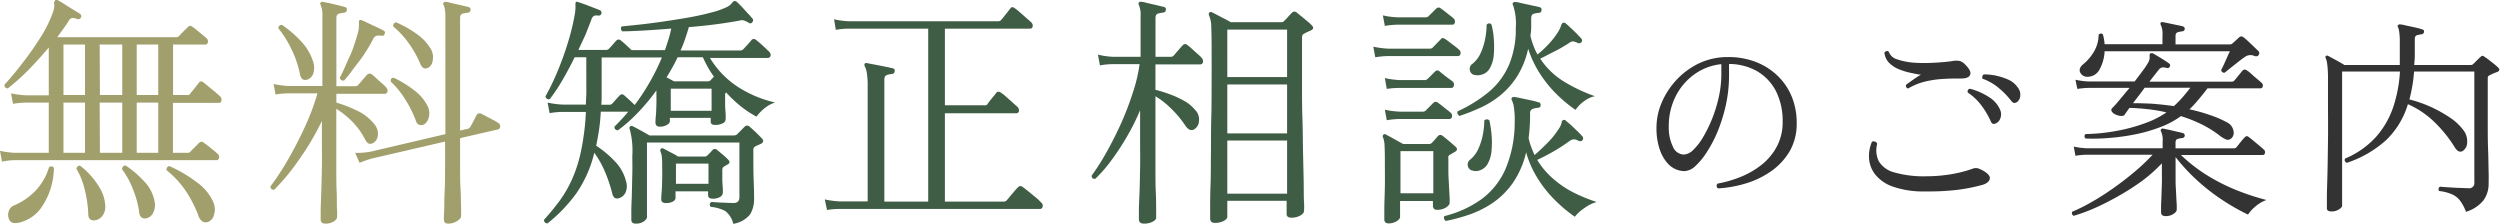 <svg xmlns="http://www.w3.org/2000/svg" viewBox="0 0 428.62 38.34"><defs><style>.cls-1{fill:#a19f6b;}.cls-2{fill:#3f5c44;}.cls-3{fill:#333;}</style></defs><g id="レイヤー_2" data-name="レイヤー 2"><g id="contents"><path class="cls-1" d="M.34,27.71,0,25.86a14.76,14.76,0,0,0,2.56.34h5.8V17.59H4.49a14.62,14.62,0,0,0-2.26.21L1.89,16a14.76,14.76,0,0,0,2.56.34H8.36V8.14C7.24,9.48,6.08,10.76,4.87,12a36.29,36.29,0,0,1-3.53,3.15c-.39,0-.58-.21-.58-.63q1.38-1.47,3-3.59A52.83,52.83,0,0,0,6.93,6.44,20.78,20.78,0,0,0,9.11,2,3,3,0,0,0,9.3.71.64.64,0,0,1,9.53,0,.47.47,0,0,1,10,.08c.26.14.63.37,1.14.69s1,.64,1.51.94l1.09.68a.48.48,0,0,1,.13.63.49.49,0,0,1-.59.25,2.5,2.5,0,0,0-.82-.19c-.27,0-.51.17-.73.57s-.59.89-.91,1.34-.65.91-1,1.39H30.24a.63.63,0,0,0,.46-.21l.44-.47.65-.65c.23-.21.37-.34.42-.4s.27-.24.38-.23a1.22,1.22,0,0,1,.42.19,8.78,8.78,0,0,1,.72.55l1,.82c.32.26.54.45.65.56a.7.7,0,0,1,.26.7.45.45,0,0,1-.47.4h-5.5v8.65H32a1.44,1.44,0,0,0,.34,0,.58.58,0,0,0,.25-.21c.09-.12.24-.31.46-.57s.45-.54.66-.82a6.25,6.25,0,0,1,.44-.55c.16-.25.42-.26.75,0l.82.67,1.22,1c.4.35.66.58.78.7a.72.72,0,0,1,.25.71q-.09.42-.42.42h-7.9V26.2h2.52a.62.62,0,0,0,.46-.17c.09-.11.23-.27.44-.48l.66-.65.42-.42a.54.54,0,0,1,.79,0,8.66,8.66,0,0,1,.72.52l1,.8c.32.27.53.46.65.57a.69.69,0,0,1,.25.69c-.06.27-.2.4-.42.4H2.56A11,11,0,0,0,.34,27.71Zm2.73,10.5c-.7.11-1.18,0-1.43-.46a1.8,1.8,0,0,1-.17-1.43,1.54,1.54,0,0,1,.92-1.09A11.07,11.07,0,0,0,6,32.79,9.91,9.91,0,0,0,8.4,28.68q.54-.37.84.12a12.2,12.2,0,0,1-2,6.56A6.43,6.43,0,0,1,3.07,38.21Zm7.81-21.92h3.69V7.64H10.88Zm0,9.91h3.69V17.59H10.88Zm5.25,11.59c-.67,0-1-.35-1-1.13a19.51,19.51,0,0,0-.57-4,12.72,12.72,0,0,0-1.45-3.72.61.61,0,0,1,.25-.44.41.41,0,0,1,.42-.06,12.81,12.81,0,0,1,1.79,1.68,12.73,12.73,0,0,1,1.66,2.33,6.27,6.27,0,0,1,.8,2.62A2.66,2.66,0,0,1,17.56,37,1.94,1.94,0,0,1,16.13,37.79Zm1-21.5h3.83V7.64H17.09Zm0,9.91h3.83V17.59H17.09Zm7.82,11.26a1,1,0,0,1-.7-.19,1.36,1.36,0,0,1-.4-1,16.21,16.21,0,0,0-1.07-3.86,13.52,13.52,0,0,0-1.87-3.4q.09-.63.63-.63A16.66,16.66,0,0,1,24.63,31a6.68,6.68,0,0,1,1.87,3.53,2.83,2.83,0,0,1-.27,2A1.69,1.69,0,0,1,24.91,37.46ZM23.44,16.29h3.69V7.64H23.44Zm0,9.91h3.69V17.59H23.44ZM35.78,38a1.15,1.15,0,0,1-1,0,1.86,1.86,0,0,1-.8-1.13,21.35,21.35,0,0,0-2.08-4.06,16.15,16.15,0,0,0-3.34-3.63.62.62,0,0,1,.09-.46.51.51,0,0,1,.37-.25,23,23,0,0,1,4.71,2.77,8.31,8.31,0,0,1,2.85,3.44,3.06,3.06,0,0,1,.13,2.06A1.75,1.75,0,0,1,35.78,38Z"/><path class="cls-1" d="M55.86,38.34c-.59,0-.88-.23-.88-.67,0-.12,0-.6,0-1.45s.06-1.94.1-3.24.08-2.7.11-4.2,0-3,0-4.39V20.74a45.28,45.28,0,0,1-3.93,6.64A36,36,0,0,1,47,32.54c-.42,0-.63-.19-.63-.59a43.46,43.46,0,0,0,2.94-4.47q1.55-2.67,2.94-5.67A41.14,41.14,0,0,0,54.43,16H49.52a12.61,12.61,0,0,0-2.27.21l-.34-1.81a14.88,14.88,0,0,0,2.57.34h5.79V2.85a4.39,4.39,0,0,0-.29-2,.31.31,0,0,1,0-.42A.45.45,0,0,1,55.4.33c.45.08,1.07.21,1.87.4s1.42.34,1.87.48c.28.08.39.25.33.5a.51.51,0,0,1-.46.47,5,5,0,0,0-.88.16c-.31.09-.46.34-.46.76V14.78h3.27a.63.63,0,0,0,.46-.21c.09-.09.24-.26.47-.53s.44-.52.67-.78.38-.42.46-.5a.58.58,0,0,1,.76,0,6.37,6.37,0,0,1,.73.63q.48.47,1,.9a6.11,6.11,0,0,1,.67.65.83.83,0,0,1,.27.78.48.48,0,0,1-.52.36H57.67v1.51a22.45,22.45,0,0,1,3.54,1.38,8.13,8.13,0,0,1,3,2.36,2.47,2.47,0,0,1,.57,1.89,1.64,1.64,0,0,1-.82,1.3c-.56.31-1,.11-1.35-.59a12.25,12.25,0,0,0-2.14-3,14.58,14.58,0,0,0-2.81-2.27v5.75c0,1.52,0,3,0,4.46s0,2.78.06,4,0,2.19.06,3,0,1.26,0,1.43-.21.46-.63.71A2.57,2.57,0,0,1,55.86,38.34ZM52.58,13.68a.94.94,0,0,1-.71-.1,1.49,1.49,0,0,1-.46-.95A17.33,17.33,0,0,0,50,8.5a17.65,17.65,0,0,0-2.27-3.64.61.61,0,0,1,.19-.46.51.51,0,0,1,.44-.12,18.77,18.77,0,0,1,3.34,2.89,9,9,0,0,1,2,3.45,3.21,3.21,0,0,1,0,2A1.6,1.6,0,0,1,52.58,13.68Zm6.39.13a.62.62,0,0,1-.49-.11.63.63,0,0,1-.23-.39c.23-.4.49-.93.8-1.62s.62-1.43,1-2.23.61-1.57.86-2.33a18.57,18.57,0,0,0,.54-1.89,4.23,4.23,0,0,0,.09-.78,3.55,3.55,0,0,0,0-.52c0-.25,0-.41.08-.46a.36.36,0,0,1,.42,0c.28.11.65.28,1.11.5s.94.45,1.43.67.88.42,1.16.59a.37.37,0,0,1,.21.55.43.43,0,0,1-.55.33,2.42,2.42,0,0,0-.76,0,.86.86,0,0,0-.63.51c-.5,1-1.06,1.89-1.68,2.83S61,11.21,60.44,12,59.36,13.36,59,13.81ZM76.82,38.34c-.48,0-.72-.25-.72-.76,0-.11,0-.59.05-1.45s0-1.94.08-3.25.06-2.73.08-4.24,0-3,0-4.37l-12.52,2.9a16.58,16.58,0,0,0-2.14.75l-.76-1.72A11.87,11.87,0,0,0,63.55,26l12.81-3V2.85a6.93,6.93,0,0,0-.09-1.24,2.46,2.46,0,0,0-.21-.74.31.31,0,0,1,0-.42.42.42,0,0,1,.42-.12c.28,0,.67.14,1.16.25l1.49.34,1.22.29a.48.48,0,0,1,.33.5.51.51,0,0,1-.46.47,4.46,4.46,0,0,0-.9.16c-.3.09-.44.34-.44.76V22.38l1.34-.3a.66.66,0,0,0,.38-.29c.08-.11.2-.32.36-.61l.46-.9c.15-.31.26-.51.31-.59a.62.62,0,0,1,.76-.21l.84.44,1.19.63a5.72,5.72,0,0,1,.82.48.73.73,0,0,1,.42.7.51.51,0,0,1-.46.48l-6.42,1.47c0,1.51,0,3,0,4.54s0,2.91.08,4.2.06,2.35.09,3.19,0,1.34,0,1.51-.23.48-.67.78A3,3,0,0,1,76.82,38.34Zm-4.16-17a1.19,1.19,0,0,1-.78.06.94.94,0,0,1-.56-.65,19.81,19.81,0,0,0-1.83-3.69A14.79,14.79,0,0,0,67,14c-.06-.45.11-.67.5-.67A18.45,18.45,0,0,1,71,15.47,7.73,7.73,0,0,1,73.21,18a2.72,2.72,0,0,1,.31,2.08A1.94,1.94,0,0,1,72.66,21.37Zm.76-9.74c-.56.3-1,.12-1.31-.55a18.39,18.39,0,0,0-2-3.59,15.13,15.13,0,0,0-2.69-2.92.58.58,0,0,1,.11-.48.55.55,0,0,1,.39-.23,18.92,18.92,0,0,1,3.53,2,8.36,8.36,0,0,1,2.31,2.4,2.76,2.76,0,0,1,.44,2A1.7,1.7,0,0,1,73.42,11.63Z"/><path class="cls-2" d="M93.87,38.3a.59.59,0,0,1-.46-.19.52.52,0,0,1-.13-.44A42.08,42.08,0,0,0,96,34.35a20.68,20.68,0,0,0,2.14-3.76,24.13,24.13,0,0,0,1.51-4.85,42.62,42.62,0,0,0,.8-6.55h-4a12.27,12.27,0,0,0-2.22.21l-.34-1.81a14.89,14.89,0,0,0,2.56.34h4c0-.56.05-1.12.07-1.68s0-1.15,0-1.77V9.82h-2q-1,2.05-2.1,3.93A28.6,28.6,0,0,1,94.25,17a.55.55,0,0,1-.72-.5,39.74,39.74,0,0,0,2.1-4.37,52,52,0,0,0,1.79-5A38,38,0,0,0,98.57,2.3a5.66,5.66,0,0,0,.09-.88,3.9,3.9,0,0,0,0-.55c0-.28,0-.44.08-.5s.22-.13.42,0c.45.14,1.06.35,1.83.65s1.39.54,1.87.73a.5.5,0,0,1,.25.59.53.53,0,0,1-.55.34,1.1,1.1,0,0,0-.75.06,1.1,1.1,0,0,0-.42.61c-.31.84-.66,1.7-1,2.58L99.16,8.56h4.75a.64.64,0,0,0,.46-.17c.17-.17.39-.41.67-.73s.49-.56.63-.7a.54.54,0,0,1,.8,0c.25.2.55.45.88.76s.65.6.93.88H114c.22-.62.42-1.23.61-1.85s.34-1.23.48-1.85c-1.74.14-3.36.26-4.87.34s-2.69.13-3.53.13a.7.7,0,0,1-.23-.45.43.43,0,0,1,.15-.39l2.71-.28c1.18-.12,2.51-.29,4-.5s2.92-.44,4.39-.69,2.82-.54,4.06-.87a14.46,14.46,0,0,0,2.89-1,2.48,2.48,0,0,0,.8-.63,1,1,0,0,1,.42-.38.55.55,0,0,1,.42.12c.23.2.51.48.86.84l1,1.1a10.81,10.81,0,0,1,.82.92.41.41,0,0,1,0,.63.39.39,0,0,1-.59.13l-.21-.13q-.33-.16-.6-.27a1.18,1.18,0,0,0-.74,0c-1,.19-2.29.4-3.84.61s-3.19.38-4.9.52c-.19.67-.4,1.34-.63,2a19,19,0,0,1-.79,2h10.24a.66.66,0,0,0,.47-.17c.14-.14.39-.4.75-.8a8.32,8.32,0,0,0,.72-.84.53.53,0,0,1,.75,0,15,15,0,0,1,1.18,1c.5.46.85.8,1.05,1a.73.73,0,0,1,.27.73.48.48,0,0,1-.52.36h-9.87a15.28,15.28,0,0,0,5,5.1,19.85,19.85,0,0,0,6.16,2.54A5.83,5.83,0,0,0,131,18.62,7.81,7.81,0,0,0,129.7,20a17.84,17.84,0,0,1-2.76-1.83,21.62,21.62,0,0,1-2.45-2.33.6.6,0,0,0-.17.5c0,.45,0,1,0,1.58s.06,1.14.09,1.61,0,.79,0,.93a.8.8,0,0,1-.53.69,2.75,2.75,0,0,1-1.28.27c-.5,0-.75-.19-.75-.58v-.63h-7v.54c0,.25-.17.48-.52.67a2.31,2.31,0,0,1-1.16.3c-.53,0-.79-.24-.79-.72,0-.14,0-.5.06-1.09s.08-1.27.1-2.06,0-1.51,0-2.18v-.17a35,35,0,0,1-3.2,3.84,25.77,25.77,0,0,1-3.4,3,.61.61,0,0,1-.46-.19.54.54,0,0,1-.13-.44c.4-.39.79-.81,1.2-1.24s.79-.88,1.16-1.32H103a30.62,30.62,0,0,1-.29,3.06c-.14.95-.31,1.88-.5,2.77a17.93,17.93,0,0,1,3.36,2.84A7.5,7.5,0,0,1,107.31,31a2.79,2.79,0,0,1-.06,2,1.82,1.82,0,0,1-1.2,1,.86.86,0,0,1-.67-.08,1.36,1.36,0,0,1-.42-.8,25.38,25.38,0,0,0-1.22-3.63,16.58,16.58,0,0,0-1.85-3.3,20.63,20.63,0,0,1-3.06,6.93A26.24,26.24,0,0,1,93.87,38.3ZM108.82,18a36.77,36.77,0,0,0,2.56-3.89,35.09,35.09,0,0,0,2.1-4.26H103.15v4.66c0,.62,0,1.21,0,1.77s0,1.12-.06,1.68h1.38a.66.66,0,0,0,.47-.17c.16-.17.39-.42.67-.74s.49-.55.63-.69a.53.53,0,0,1,.8,0l.86.77ZM109,38.34c-.51,0-.76-.23-.76-.67,0-.17,0-.67,0-1.5s.06-1.8.09-2.94.05-2.28.08-3.44,0-2.19,0-3.09a14.17,14.17,0,0,0-.46-4.62.38.38,0,0,1,.09-.42.39.39,0,0,1,.46,0c.31.14.78.39,1.41.74s1.11.62,1.44.82h14.41a.83.83,0,0,0,.59-.17l1.34-1.35a.57.57,0,0,1,.8,0c.28.23.65.56,1.11,1s.82.81,1.07,1.09.26.59-.16.84c-.17.09-.34.16-.51.23s-.33.15-.5.24a.53.53,0,0,0-.25.21,1,1,0,0,0-.09.54c0,2,0,3.72.06,5.27s.07,2.53.07,2.92a5.11,5.11,0,0,1-.67,2.69,4.55,4.55,0,0,1-2.9,1.64,3.93,3.93,0,0,0-1.37-2.19,6.52,6.52,0,0,0-2.5-.71c-.25-.36-.21-.64.13-.84l1.53.1c.66,0,1.38.07,2.17.07a1.06,1.06,0,0,0,.88-.28,1.15,1.15,0,0,0,.21-.73V24.44H110.92V37.25c0,.19-.17.42-.5.69A2.38,2.38,0,0,1,109,38.34Zm5.16-3.53c-.53,0-.79-.21-.79-.63,0-.17,0-.56.06-1.18s.08-1.35.1-2.2,0-1.7,0-2.54a12.22,12.22,0,0,0-.07-1.45,3.09,3.09,0,0,0-.23-.86.43.43,0,0,1,.09-.46.39.39,0,0,1,.46,0l1.2.63c.54.28,1,.52,1.28.72h4.57a.66.66,0,0,0,.47-.21l.44-.44.4-.44a.52.52,0,0,1,.79-.05c.28.23.61.5,1,.82s.67.61.92.86.33.54,0,.76l-.38.21-.33.21c-.2.08-.3.28-.3.59s0,.91,0,1.49.05,1.1.08,1.57,0,.79,0,.93-.15.43-.46.63a2.48,2.48,0,0,1-1.3.29c-.51,0-.76-.21-.76-.63v-.63h-5.58v1.14c0,.25-.17.46-.51.65A2.53,2.53,0,0,1,114.11,34.81Zm1.39-20.87h5.8a.56.56,0,0,0,.46-.17l.59-.63a18.5,18.5,0,0,1-1.89-3.32h-4.33q-.42.88-.9,1.74c-.33.58-.65,1.14-1,1.7.22.12.45.23.67.36ZM115,19h7V15.2h-7Zm.89,12.51h5.58V28.05h-5.58Z"/><path class="cls-2" d="M141.79,36l-.38-1.81a14.88,14.88,0,0,0,2.57.34h4.78V14.69a13.64,13.64,0,0,0-.14-2.18,3.62,3.62,0,0,0-.36-1.14.47.47,0,0,1,0-.46.37.37,0,0,1,.42-.08l1.32.25,1.73.34c.57.11,1,.21,1.32.29s.39.25.33.5a.45.45,0,0,1-.42.47,4,4,0,0,0-.9.18c-.29.1-.44.36-.44.78V34.56h7.52V4.91H145.53a12.4,12.4,0,0,0-2.23.21L143,3.31a14.76,14.76,0,0,0,2.56.34h25.54a.71.71,0,0,0,.58-.26l.47-.58.67-.84.42-.55c.19-.25.45-.25.75,0a6.78,6.78,0,0,1,.82.65L176,3.12q.62.53.78.69a.75.75,0,0,1,.27.7.42.42,0,0,1-.44.4H162V18.05h6.68a1.28,1.28,0,0,0,.36,0,.53.53,0,0,0,.27-.21,10.34,10.34,0,0,1,.76-1c.36-.43.61-.75.75-.94s.47-.27.8,0a6.66,6.66,0,0,1,.88.69l1.12,1c.37.33.65.57.82.74a.76.76,0,0,1,.25.71.43.43,0,0,1-.46.38H162V34.56h10.08a.66.66,0,0,0,.47-.17q.17-.16.54-.63c.25-.31.52-.62.8-.95s.49-.55.63-.69a.56.56,0,0,1,.8-.08c.19.14.51.38.94.73l1.31,1.07a9.67,9.67,0,0,1,.94.89.67.67,0,0,1,.25.69.44.44,0,0,1-.46.4H144A13.28,13.28,0,0,0,141.79,36Z"/><path class="cls-2" d="M196.14,38.34c-.59,0-.88-.25-.88-.76,0-.11,0-.59,0-1.43s.06-1.9.11-3.19.07-2.68.1-4.18,0-3,0-4.39v-5.5a38.29,38.29,0,0,1-2.31,4.62,42.42,42.42,0,0,1-2.69,4.08,23.76,23.76,0,0,1-2.68,3.06q-.63.09-.63-.54a37.84,37.84,0,0,0,2.41-3.76q1.28-2.25,2.48-4.85a48.76,48.76,0,0,0,2.08-5.34A27,27,0,0,0,195.38,11h-4.57a12.3,12.3,0,0,0-2.23.21l-.34-1.85a12.88,12.88,0,0,0,2.57.38h4.74V2.85a4.39,4.39,0,0,0-.29-2,.36.36,0,0,1,0-.42.45.45,0,0,1,.42-.12c.31,0,.7.14,1.2.25l1.47.34,1.19.29a.4.4,0,0,1,.34.5c0,.26-.16.41-.46.47a4.47,4.47,0,0,0-.86.16c-.3.09-.45.34-.45.76V9.74h2.65a.63.63,0,0,0,.46-.21c.09-.09.24-.26.46-.53l.68-.78c.22-.25.37-.42.46-.5a.52.52,0,0,1,.75,0,6.88,6.88,0,0,1,.76.63c.34.31.67.61,1,.9a6.11,6.11,0,0,1,.67.65.85.85,0,0,1,.25.76.48.48,0,0,1-.54.38h-7.61v4.36a20,20,0,0,1,2.23.68,16.83,16.83,0,0,1,2.54,1.13,6.62,6.62,0,0,1,2,1.6,2.31,2.31,0,0,1,.69,1.95,1.7,1.7,0,0,1-.74,1.36c-.56.4-1.12.16-1.68-.71a17.12,17.12,0,0,0-2.31-2.75,14.16,14.16,0,0,0-2.73-2.16v8q0,2.26,0,4.47c0,1.47,0,2.81.06,4s.05,2.2.06,3,0,1.26,0,1.43-.24.45-.71.67A3.26,3.26,0,0,1,196.14,38.34Zm12.14-.13c-.53,0-.8-.25-.8-.75,0-.12,0-.68,0-1.68s0-2.32.06-3.93.05-3.42.07-5.42,0-4.07.06-6.19.05-4.22.06-6.26,0-3.91,0-5.59q0-2.27-.06-3.72a5,5,0,0,0-.4-2.07.45.45,0,0,1,.09-.47.39.39,0,0,1,.46,0c.19.09.49.23.88.44s.8.43,1.24.65.79.42,1.07.59h8.65a.58.58,0,0,0,.46-.17c.17-.16.4-.4.68-.71s.5-.55.67-.71a.58.58,0,0,1,.88-.05c.17.14.43.36.8.65l1.07.89a5.16,5.16,0,0,1,.69.65q.51.5-.12.84l-.61.27a5.86,5.86,0,0,0-.61.32.53.53,0,0,0-.25.21,1,1,0,0,0-.09.54v3.87c0,1.28,0,2.8,0,4.53s0,3.55.07,5.44.06,3.75.1,5.57.08,3.48.11,5,0,2.72.06,3.66,0,1.45,0,1.53c0,.31-.22.58-.65.82a3,3,0,0,1-1.49.36q-.84,0-.84-.63V34.43H210.42v2.73c0,.25-.2.49-.61.72A3.21,3.21,0,0,1,208.28,38.21Zm2.14-25h10.25V5.07H210.42Zm0,9.66h10.25V14.48H210.42Zm0,10.33h10.25V24.1H210.42Z"/><path class="cls-2" d="M235.79,9.82,235.45,8a14.89,14.89,0,0,0,2.56.34h7.14a.66.66,0,0,0,.47-.17L247,6.75c.14-.16.27-.24.38-.23a1.22,1.22,0,0,1,.42.19c.14.09.37.25.7.51l1,.75a8,8,0,0,1,.65.55.65.65,0,0,1,.25.69.43.43,0,0,1-.46.4H238A14.42,14.42,0,0,0,235.79,9.82Zm1.64-5.38-.34-1.8a13.93,13.93,0,0,0,2.56.33h4.83a.63.63,0,0,0,.46-.21l1.31-1.3a.55.55,0,0,1,.79,0q.21.14.66.48l.88.7c.29.22.49.39.61.5a.71.71,0,0,1,.25.69c-.06.27-.2.4-.42.4h-9.33A14.62,14.62,0,0,0,237.43,4.44Zm.67,33.86c-.51,0-.76-.23-.76-.68,0-.25,0-.86,0-1.82s.06-2.19.09-3.68,0-3.09,0-4.83q0-1.54-.06-2.46a3.63,3.63,0,0,0-.28-1.32.39.39,0,0,1,.09-.42.33.33,0,0,1,.46,0l.8.42,1.13.63,1,.55H245a.64.64,0,0,0,.46-.17c.2-.2.38-.4.57-.61l.52-.61a.58.58,0,0,1,.8,0c.25.19.63.5,1.13.92s.89.76,1.14,1,.25.53-.09.76l-.92.54a.75.75,0,0,0-.29.27,1,1,0,0,0,0,.36c0,.62,0,1.34,0,2.16s.06,1.64.1,2.44.08,1.49.11,2.06,0,.93,0,1.07-.21.43-.61.69a2.81,2.81,0,0,1-1.58.4c-.44,0-.67-.25-.67-.75v-.76h-5.63V37.2c0,.23-.19.47-.58.72A2.63,2.63,0,0,1,238.1,38.3Zm-.34-23.06-.33-1.85a14.76,14.76,0,0,0,2.56.34h4.28a.62.62,0,0,0,.46-.17l1.31-1.3a.52.52,0,0,1,.79,0l.65.53c.3.24.6.47.91.69l.63.46a.72.72,0,0,1,.25.72c-.06.28-.21.42-.46.42H240A14.43,14.43,0,0,0,237.76,15.24Zm0,5.37-.33-1.8a13.93,13.93,0,0,0,2.56.33h4a.63.63,0,0,0,.46-.21l1.3-1.3a.57.57,0,0,1,.8,0c.14.09.36.25.65.48l.88.7a5.62,5.62,0,0,1,.61.5.67.67,0,0,1,.25.69.43.43,0,0,1-.46.4H240A14.43,14.43,0,0,0,237.76,20.61Zm2.35,12.52h5.63V25.91h-5.63Zm7.77,4.75a.78.78,0,0,1-.31-.42.42.42,0,0,1,.1-.42,18.44,18.44,0,0,0,6.26-2.84,12.82,12.82,0,0,0,4.14-5.12,20.49,20.49,0,0,0,1.62-8,15.26,15.26,0,0,0-.11-2.52,4.43,4.43,0,0,0-.36-1.35c-.11-.19-.11-.35,0-.46a.62.62,0,0,1,.42-.13c.34.06.77.14,1.31.26l1.57.33a11.87,11.87,0,0,1,1.28.34c.23,0,.34.19.34.5a.41.41,0,0,1-.46.42,4.44,4.44,0,0,0-.89.19.72.72,0,0,0-.46.78,33.24,33.24,0,0,1-.25,4.24,9.83,9.83,0,0,0,.44,1.51c.18.48.37.94.57,1.39.64-.53,1.38-1.23,2.22-2.08a13.23,13.23,0,0,0,1.94-2.42,3,3,0,0,0,.5-1.09c0-.25.14-.39.34-.42a.31.31,0,0,1,.37.13A17.55,17.55,0,0,1,269.93,22c.59.57,1.05,1,1.39,1.41a.52.52,0,0,1,0,.63.56.56,0,0,1-.63.12,2.89,2.89,0,0,0-.73-.27,1.37,1.37,0,0,0-.91.32A30.91,30.91,0,0,1,266.28,26q-1.59.9-2.73,1.41a13.74,13.74,0,0,0,3,3.46,16.83,16.83,0,0,0,3.66,2.35,27.62,27.62,0,0,0,3.54,1.41,6.53,6.53,0,0,0-2.2,1.11A6.66,6.66,0,0,0,270,37.16a23.82,23.82,0,0,1-3-2.46,20.56,20.56,0,0,1-3.1-3.69,17.39,17.39,0,0,1-2.25-4.89,15.34,15.34,0,0,1-2.31,5.29,13.69,13.69,0,0,1-3.42,3.38,17.36,17.36,0,0,1-4,2A29.76,29.76,0,0,1,247.88,37.88Zm2.4-18a.58.58,0,0,1-.36-.34.5.5,0,0,1,0-.46,24,24,0,0,0,5.38-3.36,12.53,12.53,0,0,0,3.4-4.56,15.76,15.76,0,0,0,1.18-6.36,10,10,0,0,0-.47-3.91.31.31,0,0,1,0-.42.42.42,0,0,1,.42-.12c.34,0,.77.14,1.29.25l1.57.34c.53.11,1,.21,1.26.29a.4.4,0,0,1,.34.5.45.45,0,0,1-.42.47,4.69,4.69,0,0,0-.91.16c-.29.09-.44.35-.44.8s0,1,0,1.53-.07,1-.13,1.45a13.74,13.74,0,0,0,.51,1.68,8.79,8.79,0,0,0,.71,1.52,17.33,17.33,0,0,0,1.83-1.71,12.7,12.7,0,0,0,1.74-2.24,4.48,4.48,0,0,0,.46-1c.09-.28.21-.45.38-.5a.5.5,0,0,1,.42.12c.37.31.82.73,1.37,1.26s1,1,1.32,1.35a.52.52,0,0,1,0,.63.57.57,0,0,1-.63.12,3.1,3.1,0,0,0-.71-.27,1.05,1.05,0,0,0-.76.27c-.76.48-1.61,1-2.56,1.47s-1.75.91-2.4,1.22a13.08,13.08,0,0,0,4.31,4.07,27.51,27.51,0,0,0,5.06,2.36,4.64,4.64,0,0,0-1.93.92,6,6,0,0,0-1.39,1.43,23.74,23.74,0,0,1-2.85-2.31,20.42,20.42,0,0,1-3-3.53A18,18,0,0,1,262,8.35a14.71,14.71,0,0,1-1.87,4.7,13.76,13.76,0,0,1-2.86,3.26,15.86,15.86,0,0,1-3.42,2.14A36.63,36.63,0,0,1,250.28,19.86Zm2.1,9.36a1.08,1.08,0,0,1-.74-.86,1.06,1.06,0,0,1,.4-1,5,5,0,0,0,1.41-1.84,10.71,10.71,0,0,0,.78-2.44,13.56,13.56,0,0,0,.25-2.44.59.59,0,0,1,.88,0,20.77,20.77,0,0,1,.36,2.33,15.84,15.84,0,0,1,0,2.84,5.48,5.48,0,0,1-.76,2.43,2.42,2.42,0,0,1-1.15.91A2,2,0,0,1,252.38,29.22Zm.42-16.38A1,1,0,0,1,252,12a1,1,0,0,1,.44-1.05,5,5,0,0,0,1.41-1.84,10.71,10.71,0,0,0,.78-2.44,13.56,13.56,0,0,0,.25-2.44q.47-.45.84,0a13.27,13.27,0,0,1,.38,2.33,16.52,16.52,0,0,1,0,2.9,5.41,5.41,0,0,1-.78,2.42,2.2,2.2,0,0,1-1.07.84A2.35,2.35,0,0,1,252.8,12.84Z"/><path class="cls-3" d="M294.56,32.3a.51.51,0,0,1-.24-.41.53.53,0,0,1,.14-.41,20.16,20.16,0,0,0,3.92-1.13A14.51,14.51,0,0,0,302,28.27a10,10,0,0,0,2.63-3.14,8.78,8.78,0,0,0,1-4.23,11.33,11.33,0,0,0-1.16-5.3,8.47,8.47,0,0,0-3.23-3.4,9.83,9.83,0,0,0-4.8-1.23v2a23.44,23.44,0,0,1-.52,4.91,27.5,27.5,0,0,1-1.36,4.47A21.53,21.53,0,0,1,292.68,26a11.86,11.86,0,0,1-2,2.46,3,3,0,0,1-1.86.88,3.92,3.92,0,0,1-2.9-1.33,6.76,6.76,0,0,1-1.38-2.44,11.37,11.37,0,0,1-.54-3.76,10.94,10.94,0,0,1,.88-4.19,13.38,13.38,0,0,1,2.52-3.89,12.93,12.93,0,0,1,3.89-2.87,11.52,11.52,0,0,1,5-1.08,13.07,13.07,0,0,1,4.66.81,11.24,11.24,0,0,1,3.73,2.32,10.5,10.5,0,0,1,2.48,3.58,11.74,11.74,0,0,1,.88,4.59,9.4,9.4,0,0,1-1.18,4.81,11,11,0,0,1-3.14,3.42,15.23,15.23,0,0,1-4.34,2.12A20.36,20.36,0,0,1,294.56,32.3Zm-5.86-5.8a2.47,2.47,0,0,0,1.6-.8A9.93,9.93,0,0,0,292,23.5a23.13,23.13,0,0,0,1.56-3.19,23.49,23.49,0,0,0,1.13-3.71,18.06,18.06,0,0,0,.43-3.83V11a9.5,9.5,0,0,0-4.67,1.78,10.29,10.29,0,0,0-3.19,3.79,11.25,11.25,0,0,0-1.15,5.11,7.43,7.43,0,0,0,.7,3.45A2.1,2.1,0,0,0,288.7,26.5Z"/><path class="cls-3" d="M330.14,32.82a15.89,15.89,0,0,1-5.57-.81,6.7,6.7,0,0,1-3.08-2.11,5,5,0,0,1-1.05-2.8,6.12,6.12,0,0,1,.51-2.81.75.75,0,0,1,.55,0,.51.51,0,0,1,.34.38,4.22,4.22,0,0,0,.29,3,4.38,4.38,0,0,0,2.65,1.89,18.3,18.3,0,0,0,5.55.66,25,25,0,0,0,4.06-.33,21.64,21.64,0,0,0,3.69-.92,1.64,1.64,0,0,1,1-.12,4.67,4.67,0,0,1,1.06.49c.76.47,1.11.91,1,1.34s-.46.76-1.2,1a30.43,30.43,0,0,1-4.63.9A42.5,42.5,0,0,1,330.14,32.82Zm-3-17.64a.54.54,0,0,1-.33-.26.43.43,0,0,1,0-.4c.29-.22.69-.5,1.18-.85s.94-.63,1.36-.88c-.4,0-.92-.13-1.57-.26a11.67,11.67,0,0,1-2-.57A5.09,5.09,0,0,1,324,10.88,2.83,2.83,0,0,1,323.08,9a.75.75,0,0,1,.37-.24.38.38,0,0,1,.37.1,2.14,2.14,0,0,0,1.47,1.32,11.36,11.36,0,0,0,2.92.57,26.59,26.59,0,0,0,3.46,0q1.74-.09,3-.27a3.16,3.16,0,0,1,1.43,0,2.77,2.77,0,0,1,1,.77q.95,1,.66,1.62c-.2.39-.7.59-1.51.59h-.18c-.88,0-1.83,0-2.85.07a17.18,17.18,0,0,0-3.07.43A10.79,10.79,0,0,0,327.13,15.18Zm15.1,5.95a.81.81,0,0,1-.53.1c-.16,0-.31-.23-.46-.57a14.63,14.63,0,0,0-1.54-2.58,9.53,9.53,0,0,0-2.32-2.2.45.45,0,0,1,.37-.66,10.81,10.81,0,0,1,3.14,1.36,4.82,4.82,0,0,1,2,2.2,1.94,1.94,0,0,1,.06,1.49A1.43,1.43,0,0,1,342.23,21.13Zm3.64-3.67a1.21,1.21,0,0,1-.53.2q-.24,0-.57-.42a13.94,13.94,0,0,0-2.12-2.17,8.94,8.94,0,0,0-2.77-1.58.57.57,0,0,1,0-.44.46.46,0,0,1,.26-.3,10.37,10.37,0,0,1,4.37,1A3.82,3.82,0,0,1,345.94,15a1.92,1.92,0,0,1,.43,1.43A1.47,1.47,0,0,1,345.87,17.46Z"/><path class="cls-3" d="M355.54,37a.5.5,0,0,1-.26-.7,30.47,30.47,0,0,0,3.34-1.67c1.23-.7,2.46-1.49,3.71-2.37s2.46-1.81,3.62-2.79a34.18,34.18,0,0,0,3.11-2.94H357.78a11.57,11.57,0,0,0-1.95.18l-.29-1.58a12.64,12.64,0,0,0,2.24.29h13V24.26a3.47,3.47,0,0,0-.26-1.69c-.1-.17-.1-.31,0-.41a.38.38,0,0,1,.37-.11l1.05.22,1.28.3c.43.09.78.18,1.05.25a.43.43,0,0,1,.3.44.45.45,0,0,1-.41.41,3.56,3.56,0,0,0-.79.15c-.26.07-.38.29-.38.66v.95h10a.58.58,0,0,0,.41-.14l.42-.52c.21-.27.42-.53.64-.79a5.41,5.41,0,0,1,.45-.49.42.42,0,0,1,.62,0c.15.1.4.3.77.6l1.1.92c.37.31.6.51.7.61a.59.59,0,0,1,.22.61.38.38,0,0,1-.4.35h-14a28.07,28.07,0,0,0,4.72,3.62,33.13,33.13,0,0,0,5.07,2.51,42.11,42.11,0,0,0,4.87,1.58,5.85,5.85,0,0,0-1.89,1.11,6,6,0,0,0-1.27,1.39,35.82,35.82,0,0,1-4.23-2.39,34.94,34.94,0,0,1-4.3-3.3A32.71,32.71,0,0,1,373,26.94v2.57q0,.55,0,1.56c0,.68.06,1.37.09,2.08s.07,1.34.1,1.87,0,.86,0,1-.18.42-.55.66a2.36,2.36,0,0,1-1.36.37c-.51,0-.77-.22-.77-.66,0-.1,0-.41,0-.94s.05-1.16.07-1.89.05-1.47.07-2.19,0-1.33,0-1.82V28A26.44,26.44,0,0,1,367.28,31a41.48,41.48,0,0,1-4.08,2.61q-2.11,1.2-4.1,2.08A30.94,30.94,0,0,1,355.54,37Zm26.9-13.19a.83.83,0,0,1-.77.11,4.93,4.93,0,0,1-1.11-.67,18,18,0,0,0-3.05-1.91,23.89,23.89,0,0,0-3.6-1.43,14.51,14.51,0,0,1-3.42,1.84A26.86,26.86,0,0,1,366.25,23a37,37,0,0,1-4.49.64,33.11,33.11,0,0,1-4.17.11.46.46,0,0,1,0-.77,31.07,31.07,0,0,0,5.07-.5,29.06,29.06,0,0,0,4.94-1.3,16,16,0,0,0,3.84-1.91,26.24,26.24,0,0,0-3.21-.55c-1.09-.12-2.14-.2-3.15-.22l-.49.7c-.16.22-.28.39-.35.51s-.39.22-.81.15a3,3,0,0,1-1-.37c-.49-.37-.58-.7-.26-1s.68-.73,1.22-1.36l1.72-2.06h-7a12.73,12.73,0,0,0-1.95.18l-.33-1.58a12.92,12.92,0,0,0,2.28.3h7.87c.49-.64.94-1.25,1.37-1.82a11.92,11.92,0,0,0,.9-1.34,2.08,2.08,0,0,0,.3-.76c0-.2,0-.37,0-.49a.52.52,0,0,1,.15-.44c.08,0,.2,0,.37,0,.34.2.81.47,1.4.83s1.06.67,1.43.94a.37.37,0,0,1,.11.51.42.42,0,0,1-.51.26h0a2.34,2.34,0,0,0-.72-.11,1,1,0,0,0-.71.48c-.13.14-.32.39-.59.73L368.51,14h14.15a.47.47,0,0,0,.4-.19c.07-.07.22-.24.42-.49l.63-.77c.21-.26.35-.43.42-.5s.39-.21.66,0a4.79,4.79,0,0,1,.76.59c.35.32.71.63,1.08.94s.6.51.7.6a.62.62,0,0,1,.22.61.39.39,0,0,1-.41.35h-9.07c-.49.66-1,1.29-1.49,1.87s-1,1.17-1.6,1.73a29.62,29.62,0,0,1,3.38.94A17.37,17.37,0,0,1,381.85,21a2,2,0,0,1,1.08,1.45A1.3,1.3,0,0,1,382.44,23.82ZM358,13.16a1.34,1.34,0,0,1-1.36-.74c-.22-.49,0-1,.55-1.43A8.19,8.19,0,0,0,359,8.86,5.64,5.64,0,0,0,359.8,6a.45.45,0,0,1,.73-.11,7.45,7.45,0,0,1,.3,1.69h9.92V6a3.38,3.38,0,0,0-.29-1.73.38.38,0,0,1,0-.41.52.52,0,0,1,.36-.07l1.07.22,1.32.28a10.64,10.64,0,0,1,1.07.24.43.43,0,0,1,.29.44.44.44,0,0,1-.4.4,4.54,4.54,0,0,0-.77.15c-.27.07-.41.29-.41.66V7.61h9.37a.59.59,0,0,0,.41-.18c.14-.13.33-.29.55-.5l.55-.5a.53.53,0,0,1,.73-.07c.2.15.48.38.83.7l1.05,1,.77.74a.48.48,0,0,1,0,.59c-.1.24-.33.32-.7.22a1.62,1.62,0,0,0-1.65.14c-.3.2-.67.48-1.13.83l-1.32,1.05-1.05.84a.52.52,0,0,1-.58-.47c.12-.22.27-.54.46-.94l.57-1.27c.19-.44.35-.78.47-1H360.83a7,7,0,0,1-.88,3.14A2.29,2.29,0,0,1,358,13.16Zm14.74,5a18.26,18.26,0,0,0,1.51-1.54c.46-.54.89-1.07,1.28-1.58h-7.83c-.32.44-.65.89-1,1.34l-1,1.31q1.39,0,3.24.09C370.1,17.87,371.38,18,372.7,18.19Z"/><path class="cls-3" d="M422.79,36.31a7.87,7.87,0,0,0-1-1.89,3.61,3.61,0,0,0-1.38-1.1,7.64,7.64,0,0,0-2.23-.57.51.51,0,0,1-.09-.41.52.52,0,0,1,.24-.33c.22,0,.61.06,1.18.09l1.87.11c.69,0,1.3.06,1.84.06a.88.88,0,0,0,1-1v-19H413.89c-.07.88-.17,1.72-.31,2.52s-.3,1.55-.49,2.26a21.49,21.49,0,0,1,3.71,1.3,22.22,22.22,0,0,1,3.25,1.82,9.06,9.06,0,0,1,2.26,2.1,3.05,3.05,0,0,1,.68,2.11,1.77,1.77,0,0,1-.68,1.45.79.79,0,0,1-.66.15c-.25-.05-.5-.28-.77-.7a22.24,22.24,0,0,0-3.51-4.36,15.4,15.4,0,0,0-4.54-3.06A14.19,14.19,0,0,1,409.12,24a18.92,18.92,0,0,1-6.77,3.92c-.34-.18-.44-.42-.29-.74a14.8,14.8,0,0,0,5.4-3.82,15,15,0,0,0,2.91-5.17,23.74,23.74,0,0,0,1.1-5.93h-9.92v23c0,.2-.19.41-.55.65a2.39,2.39,0,0,1-1.29.34c-.52,0-.77-.18-.77-.55,0-.14,0-.75,0-1.82s.06-2.44.1-4.13.06-3.58.09-5.68,0-4.24,0-6.45c0-1.88,0-3.34,0-4.37s-.07-1.78-.13-2.24a3.81,3.81,0,0,0-.24-1,.35.35,0,0,1,0-.41.39.39,0,0,1,.44,0l1.32.72c.61.33,1.09.61,1.43.83h9.49q0-.33,0-.66V9.81q0-1.91,0-2.94c0-.68-.07-1.18-.11-1.48a2.82,2.82,0,0,0-.19-.72c-.1-.15-.1-.27,0-.37a.38.38,0,0,1,.37-.11c.32,0,.71.12,1.17.22l1.44.31a11.22,11.22,0,0,1,1.17.32c.25.07.35.22.3.44a.45.45,0,0,1-.41.4,6.12,6.12,0,0,0-.77.15c-.27.07-.4.29-.4.66V7.76c0,.58,0,1.16,0,1.72s-.05,1.12-.1,1.66h9.74a.56.56,0,0,0,.41-.19l.62-.62c.27-.27.48-.47.63-.59a.5.5,0,0,1,.29-.18.83.83,0,0,1,.37.18c.27.17.66.46,1.17.86s.91.73,1.18,1,.27.54-.15.73a9.76,9.76,0,0,0-1.36.59.46.46,0,0,0-.29.48V21c0,1.64,0,3.21.06,4.7s.06,2.77.09,3.81,0,1.72,0,2a4.81,4.81,0,0,1-.86,2.81A6.08,6.08,0,0,1,422.79,36.31Z"/></g></g></svg>
